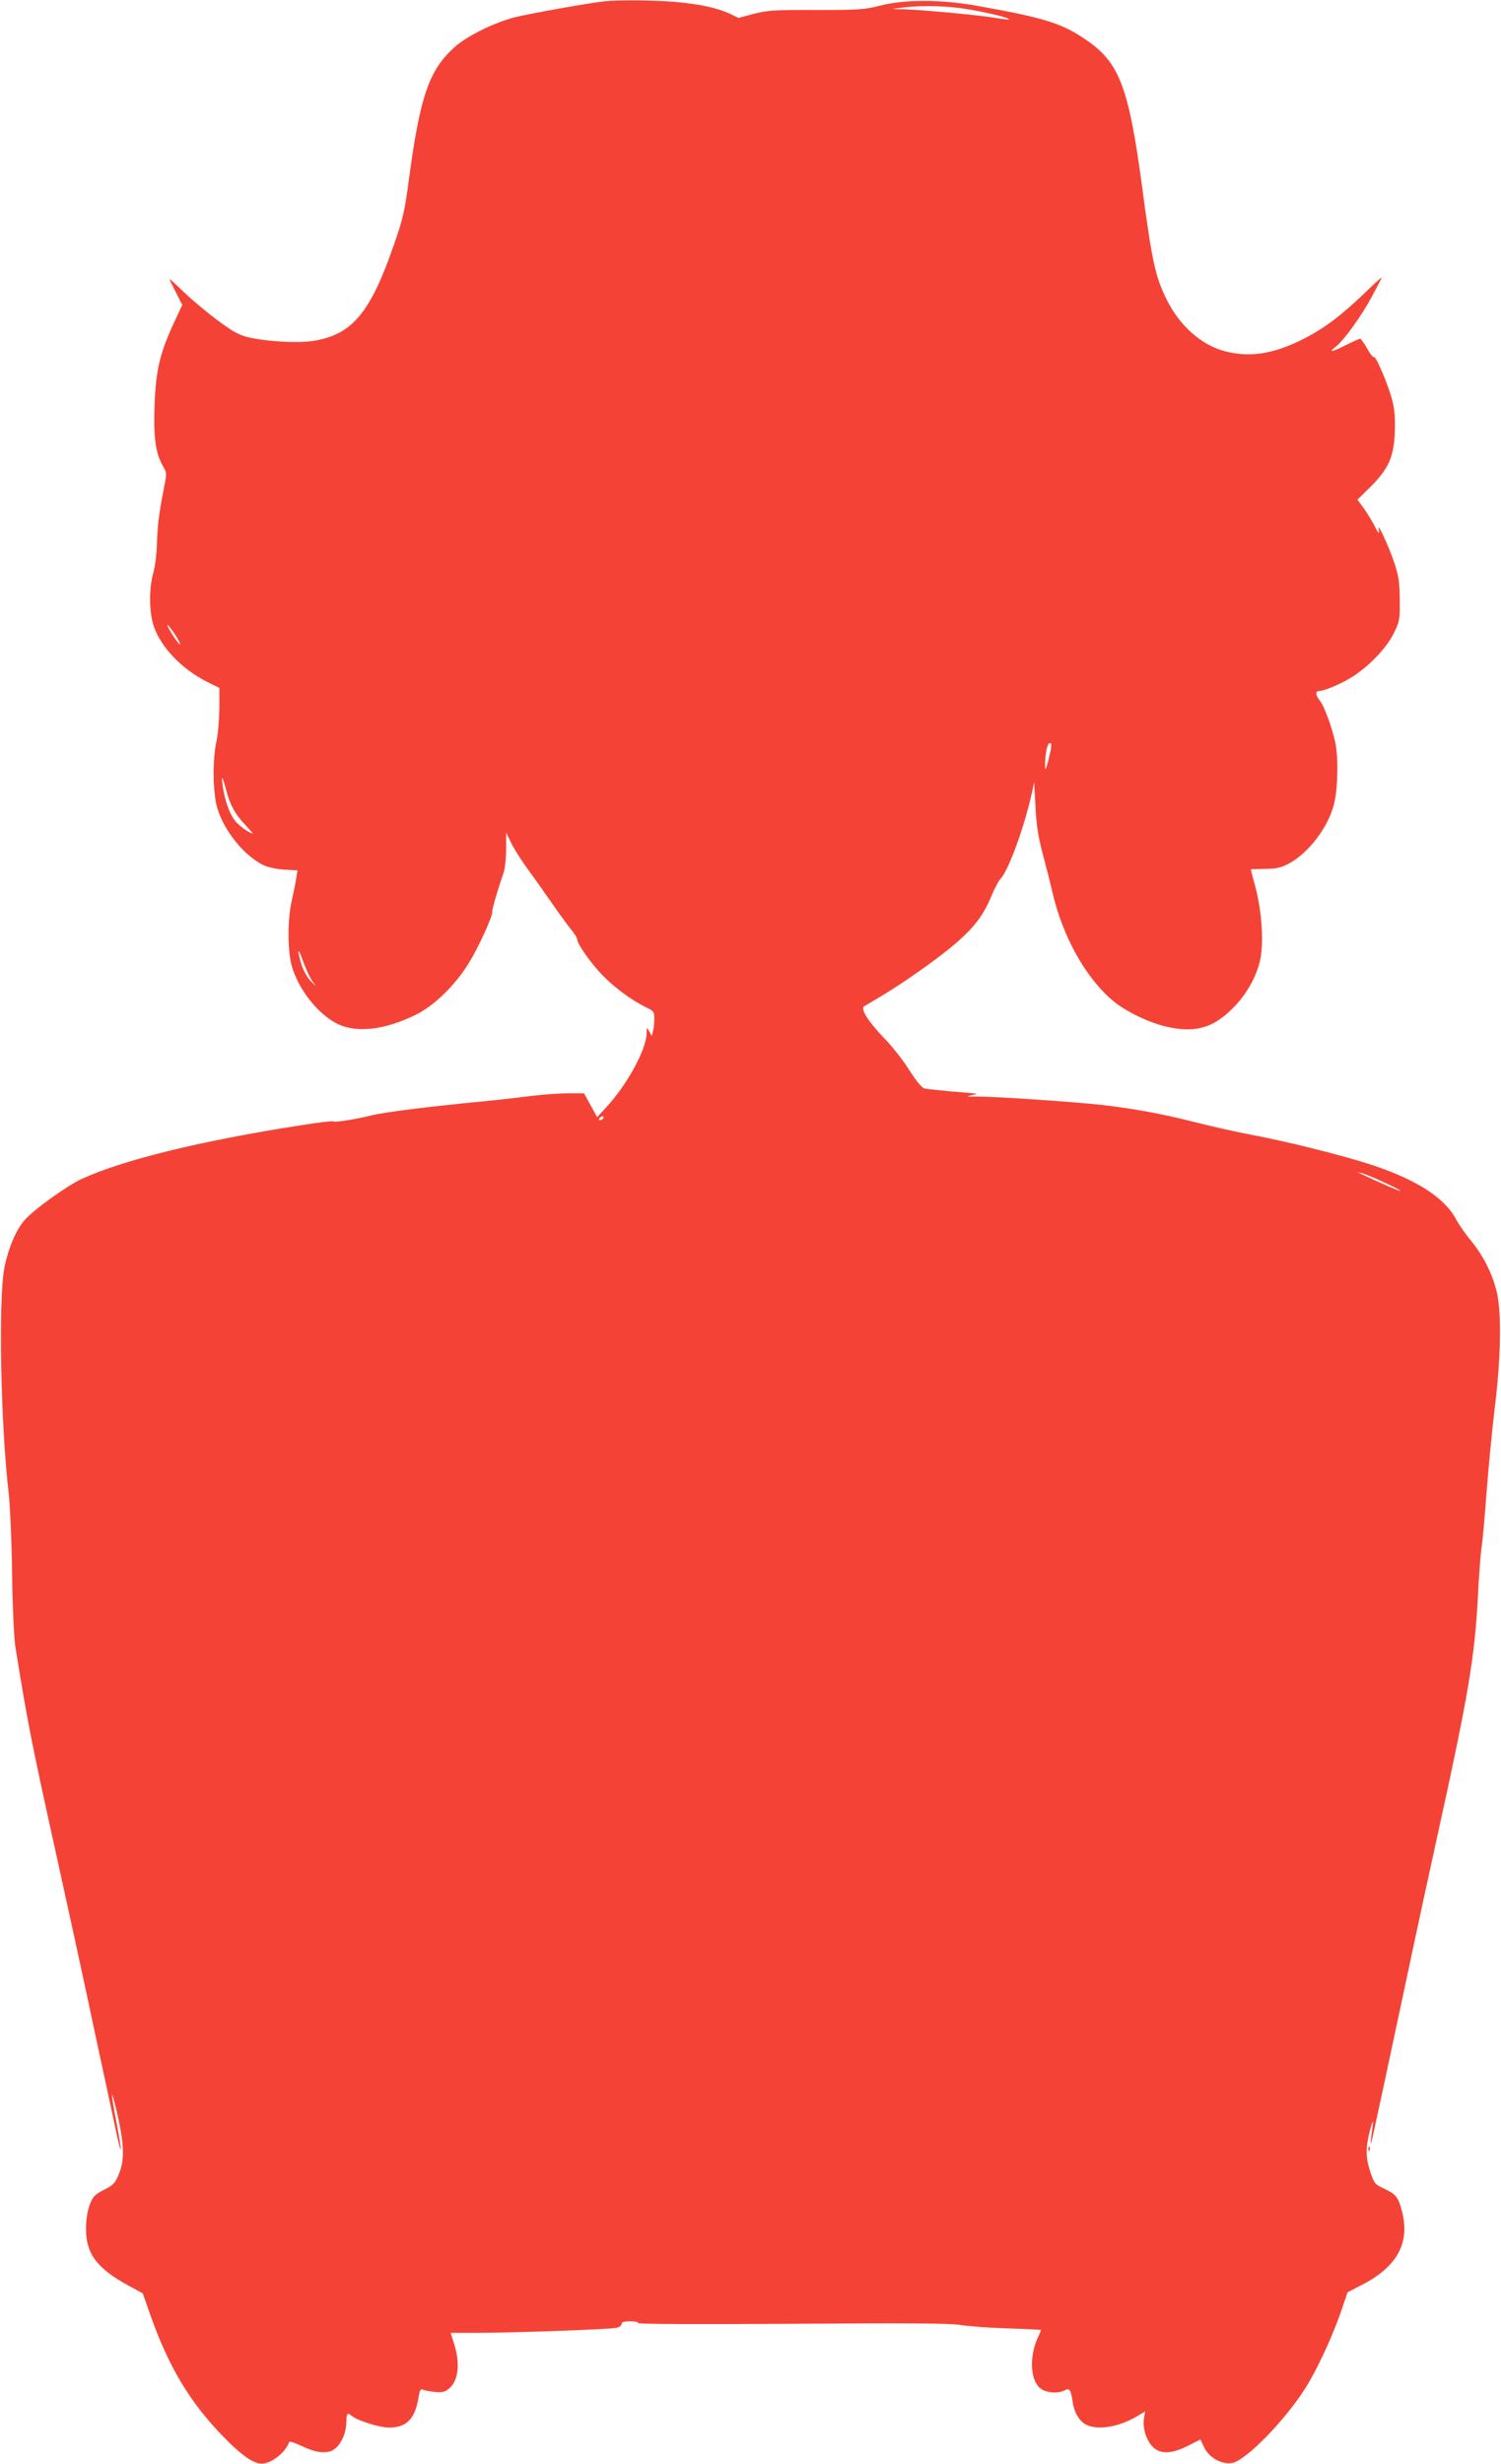 <?xml version="1.0" standalone="no"?>
<!DOCTYPE svg PUBLIC "-//W3C//DTD SVG 20010904//EN"
 "http://www.w3.org/TR/2001/REC-SVG-20010904/DTD/svg10.dtd">
<svg version="1.0" xmlns="http://www.w3.org/2000/svg"
 width="780pt" height="1280pt" viewBox="0 0 780 1280"
 preserveAspectRatio="xMidYMid meet">
<g transform="translate(0,1280) scale(0.1,-0.1)"
fill="#f44336" stroke="none">
<path d="M3140 12793 c-83 -9 -401 -66 -470 -84 -108 -29 -246 -98 -308 -154
-133 -120 -179 -255 -237 -686 -21 -161 -31 -206 -76 -335 -125 -363 -220
-475 -427 -506 -78 -11 -229 -3 -324 18 -56 13 -82 27 -165 88 -54 40 -133
106 -176 147 -42 41 -77 72 -77 69 1 -3 16 -34 34 -69 l33 -65 -37 -80 c-80
-171 -100 -255 -107 -446 -6 -166 6 -248 46 -316 18 -31 18 -34 1 -120 -23
-114 -32 -187 -35 -288 -1 -44 -9 -108 -18 -141 -24 -83 -22 -211 3 -281 38
-109 146 -221 277 -287 l63 -31 0 -106 c-1 -58 -7 -134 -15 -170 -22 -99 -19
-274 5 -351 36 -117 136 -241 235 -292 25 -12 67 -22 111 -25 l70 -4 -7 -42
c-3 -22 -14 -75 -23 -116 -22 -95 -22 -255 -1 -334 32 -122 138 -257 240 -306
99 -48 244 -31 404 47 95 46 206 154 275 266 51 81 128 250 124 270 -2 12 31
123 58 200 8 21 14 76 14 125 l0 87 24 -50 c13 -27 49 -86 81 -130 32 -44 90
-125 128 -180 38 -55 84 -119 103 -142 19 -23 34 -47 34 -55 0 -23 73 -125
130 -184 63 -65 154 -132 223 -165 45 -22 47 -25 47 -63 0 -23 -3 -52 -7 -65
l-6 -23 -13 23 c-13 24 -13 23 -14 -11 -2 -84 -100 -263 -208 -381 l-49 -53
-34 62 -34 62 -80 0 c-45 0 -132 -6 -195 -14 -63 -8 -167 -20 -230 -26 -311
-30 -532 -58 -600 -75 -91 -22 -188 -37 -198 -31 -5 3 -80 -6 -168 -20 -520
-81 -925 -180 -1139 -279 -77 -35 -256 -164 -300 -217 -43 -51 -82 -144 -102
-243 -32 -164 -20 -817 23 -1181 7 -67 15 -251 17 -415 2 -162 10 -328 16
-369 65 -404 82 -492 221 -1120 60 -272 132 -603 160 -735 28 -132 68 -321 90
-420 21 -99 47 -217 56 -262 10 -46 19 -81 21 -79 3 2 -8 66 -22 141 -15 75
-25 139 -22 141 2 2 16 -51 31 -118 32 -149 33 -224 3 -295 -19 -46 -29 -56
-77 -80 -48 -25 -57 -34 -74 -78 -11 -30 -19 -78 -19 -120 -2 -131 55 -209
218 -298 l77 -42 28 -80 c102 -299 218 -492 407 -681 83 -84 143 -124 183
-124 50 0 124 59 143 113 1 5 32 -5 67 -22 86 -41 146 -42 182 -3 30 33 48 81
48 133 0 39 7 47 25 30 27 -25 141 -62 195 -63 93 -1 138 45 156 162 5 33 10
40 23 34 9 -3 36 -9 61 -11 36 -4 51 -1 72 16 49 39 61 128 29 230 l-19 61
142 0 c182 0 683 18 719 26 15 3 27 12 27 20 0 10 13 14 46 14 25 0 43 -4 39
-9 -3 -6 305 -7 797 -4 597 4 822 3 878 -6 41 -7 153 -15 248 -18 94 -3 172
-7 172 -8 0 -1 -9 -23 -20 -47 -42 -97 -35 -217 17 -257 29 -23 91 -28 125
-10 26 14 33 3 42 -58 8 -59 38 -107 76 -123 64 -26 165 -8 258 46 l43 26 -6
-35 c-9 -47 11 -115 45 -149 40 -40 97 -38 183 5 l65 33 21 -44 c26 -52 92
-88 145 -78 69 13 266 213 374 380 60 92 142 267 188 399 l37 108 66 34 c190
95 259 219 217 385 -20 76 -30 89 -95 120 -46 21 -50 26 -70 86 -25 78 -25
126 -1 219 18 65 19 59 5 -43 -3 -20 -3 -32 0 -27 4 9 90 410 226 1050 22 105
80 372 129 595 149 677 184 883 200 1195 5 105 14 219 19 255 6 36 17 164 26
285 9 121 28 317 42 435 33 263 37 506 10 612 -23 93 -70 186 -133 262 -29 35
-62 83 -75 107 -58 114 -206 210 -444 288 -153 50 -439 121 -625 156 -80 15
-212 45 -295 66 -159 41 -319 70 -475 88 -165 18 -566 45 -660 44 -48 -1 -51
0 -20 7 19 4 28 8 20 9 -8 0 -67 6 -130 11 -63 6 -124 12 -136 15 -13 3 -43
39 -79 96 -32 51 -90 124 -128 163 -84 87 -128 155 -106 168 122 71 198 120
301 193 225 161 303 242 358 375 17 41 39 84 50 95 41 44 122 265 161 440 l13
60 7 -125 c4 -92 14 -156 36 -240 17 -63 41 -158 53 -210 54 -229 172 -440
313 -559 68 -57 193 -117 287 -137 149 -32 243 -2 350 112 67 72 115 163 131
249 16 87 5 242 -25 358 -14 53 -26 98 -26 100 0 1 33 2 73 3 58 0 82 5 122
26 106 55 212 196 239 318 19 80 21 236 5 312 -16 76 -56 186 -79 216 -24 29
-26 52 -5 52 29 0 127 43 181 79 88 59 171 148 207 221 30 61 32 70 31 175 -1
91 -6 124 -28 190 -28 84 -89 216 -82 178 6 -33 0 -28 -24 20 -12 23 -36 62
-53 86 l-33 45 66 65 c96 95 124 158 128 286 3 71 -1 120 -13 165 -21 82 -85
231 -95 225 -5 -3 -21 17 -36 45 -15 27 -31 50 -36 50 -5 0 -40 -16 -78 -35
-72 -36 -89 -38 -46 -4 40 31 132 159 185 258 28 52 51 96 51 99 0 3 -42 -35
-92 -84 -122 -117 -213 -185 -323 -239 -150 -75 -272 -93 -399 -60 -123 32
-236 132 -304 270 -58 117 -75 195 -127 585 -68 508 -117 639 -277 753 -135
96 -222 123 -593 189 -180 31 -365 31 -490 -1 -82 -21 -110 -23 -335 -23 -216
1 -254 -2 -323 -20 l-79 -21 -46 22 c-69 31 -153 49 -282 61 -110 9 -297 11
-370 3z m1840 -34 c91 -11 250 -46 263 -58 4 -4 -27 -2 -69 6 -82 14 -382 42
-479 45 l-60 1 50 7 c80 11 204 11 295 -1z m-4044 -3307 c-6 -5 -66 87 -66
101 0 5 16 -15 35 -43 20 -29 33 -55 31 -58z m4527 -519 c2 -5 -4 -39 -14 -78
-12 -49 -18 -61 -18 -39 -2 76 17 146 32 117z m-4288 -237 c20 -78 48 -128 99
-181 23 -25 41 -45 39 -45 -13 0 -52 26 -81 54 -33 31 -64 111 -76 200 -7 53
1 41 19 -28z m445 -988 l22 -33 -31 32 c-16 18 -37 56 -45 84 -24 80 -18 93 8
17 13 -36 33 -81 46 -100z m1515 -718 c-3 -5 -11 -10 -16 -10 -6 0 -7 5 -4 10
3 6 11 10 16 10 6 0 7 -4 4 -10z m4058 -333 c48 -22 86 -42 84 -44 -3 -3 -109
43 -197 85 l-25 12 25 -6 c14 -4 64 -24 113 -47z"/>
<path d="M7111 1634 c0 -11 3 -14 6 -6 3 7 2 16 -1 19 -3 4 -6 -2 -5 -13z"/>
</g>
</svg>
